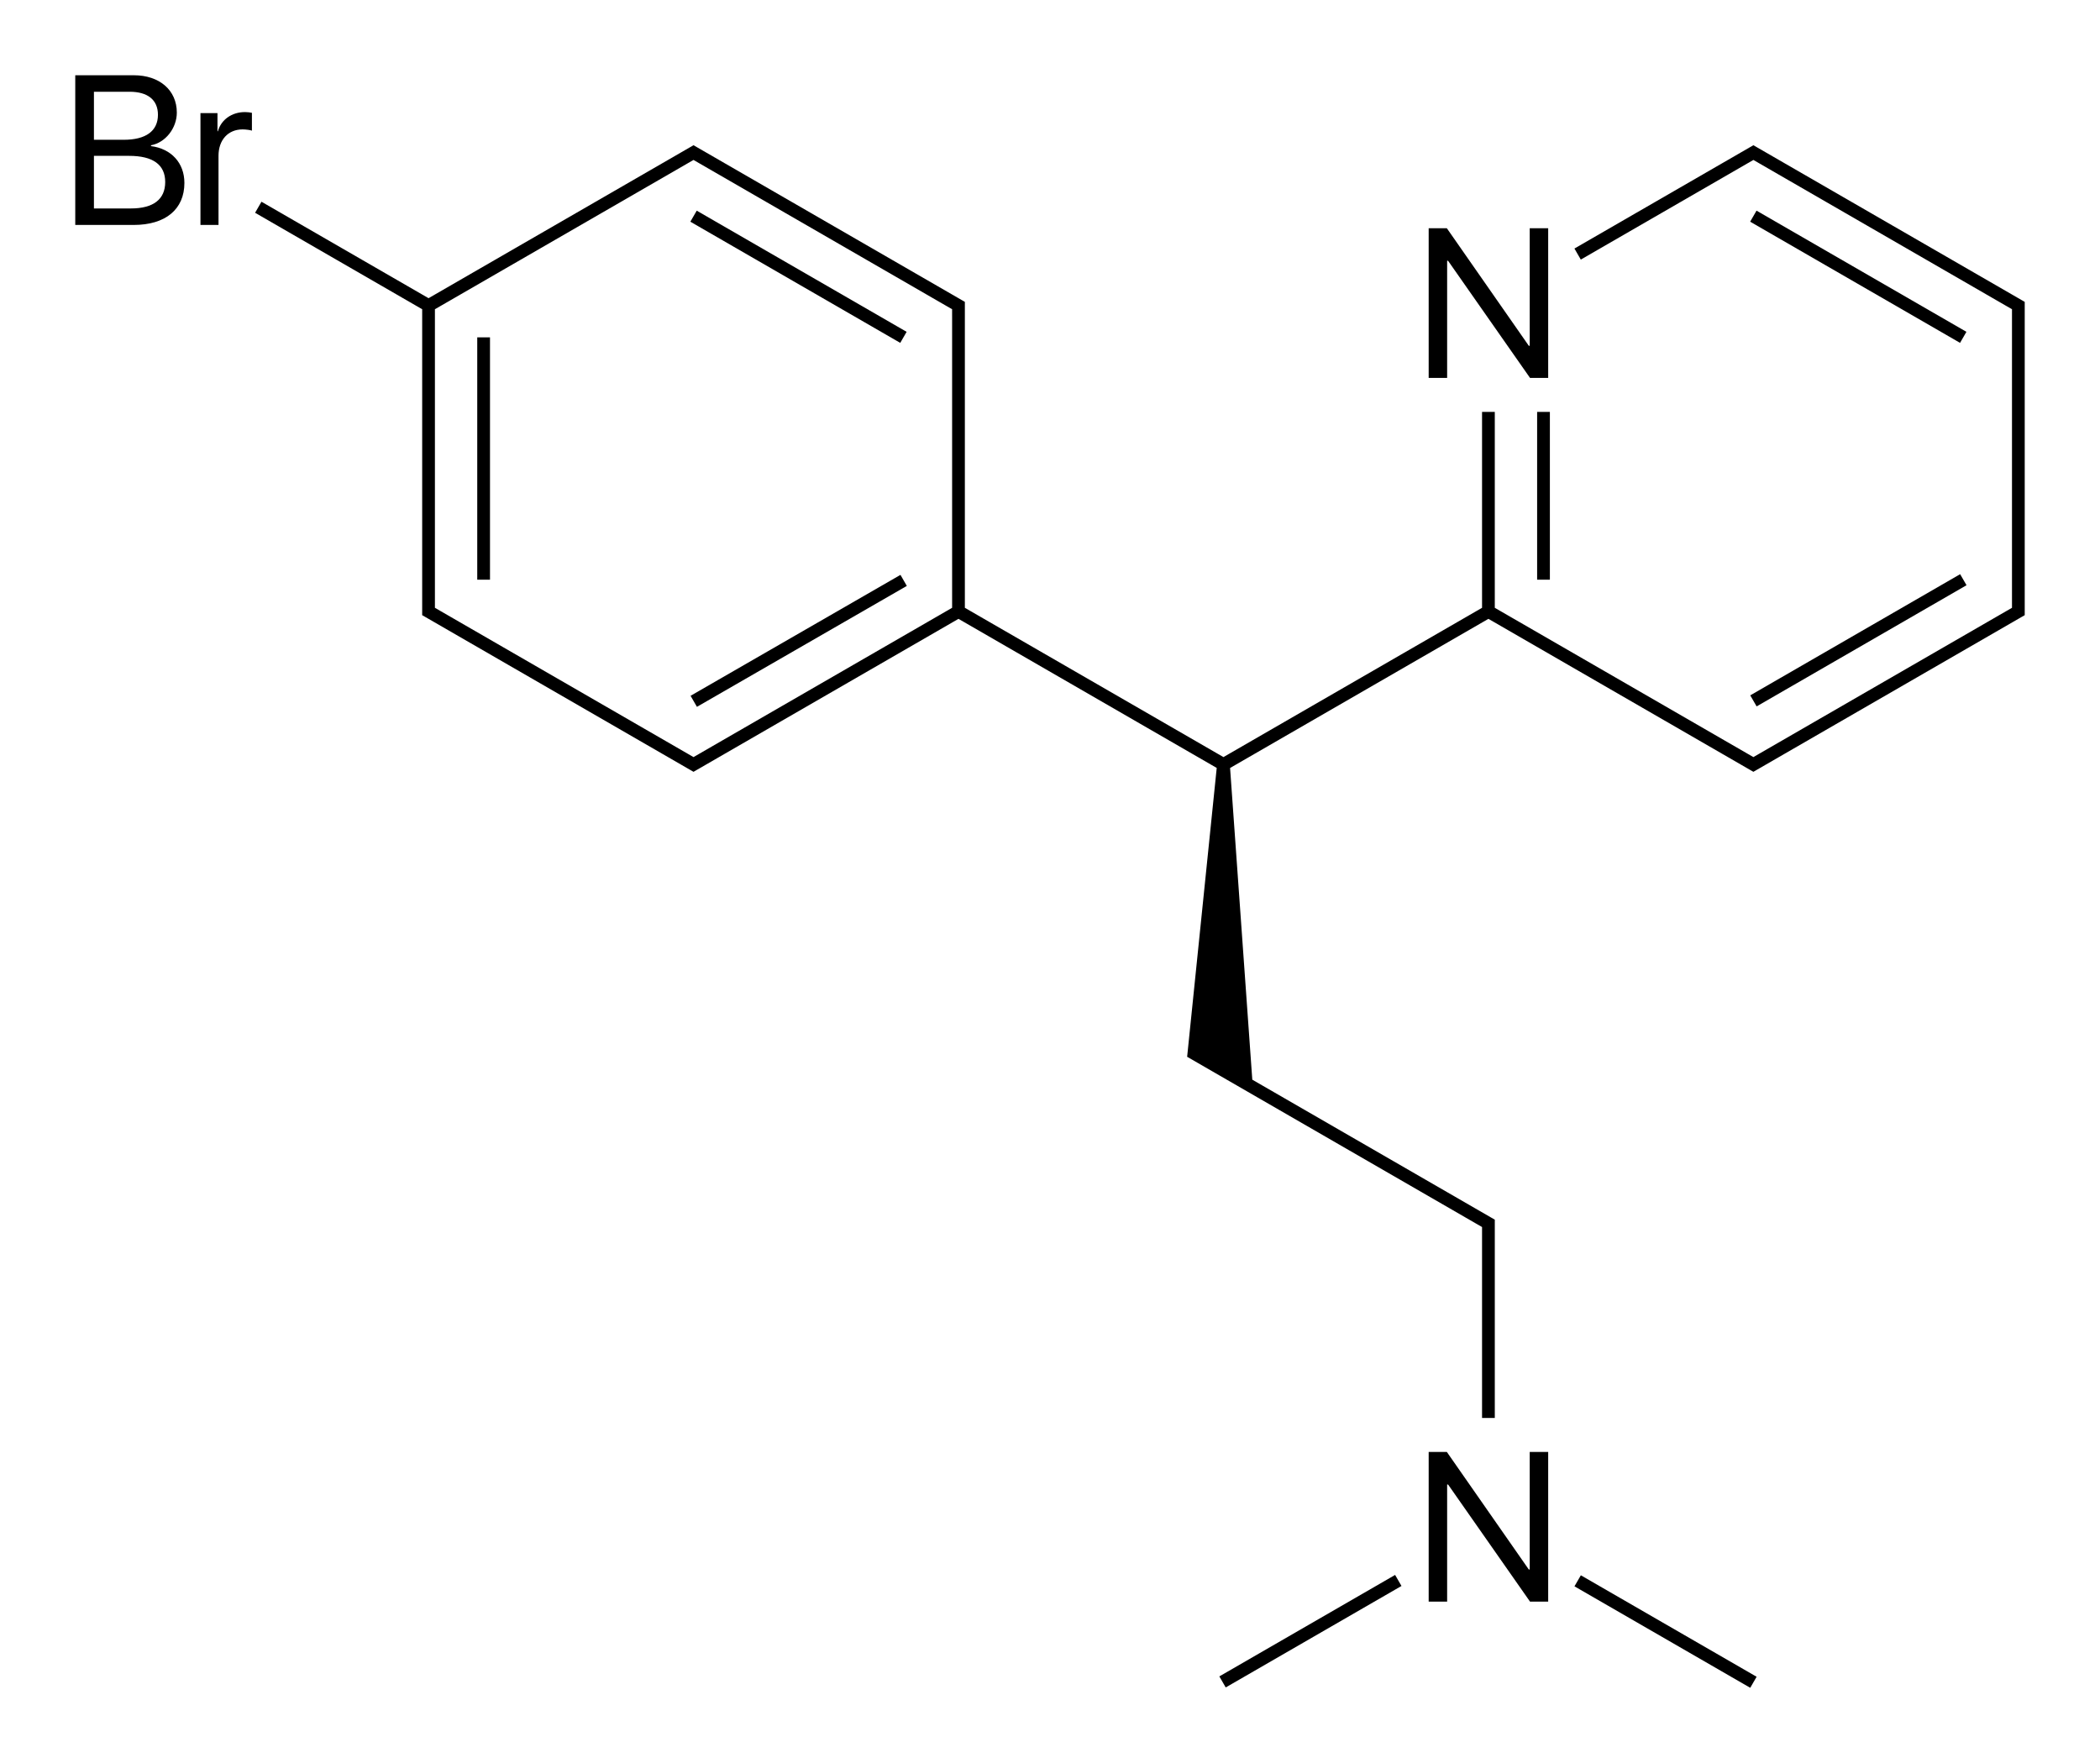 <?xml version="1.0" encoding="iso-8859-1"?>
<!-- Generator: Adobe Illustrator 19.1.0, SVG Export Plug-In . SVG Version: 6.00 Build 0)  -->
<svg version="1.1" id="&#x421;&#x43B;&#x43E;&#x439;_1"
	 xmlns="http://www.w3.org/2000/svg" xmlns:xlink="http://www.w3.org/1999/xlink" x="0px" y="0px" viewBox="0 0 395.348 331.937"
	 style="enable-background:new 0 0 395.348 331.937;" xml:space="preserve">
<g>
	<rect x="89.848" y="63.515" width="2.4" height="45.628"/>
	<rect x="149.121" y="97.736" transform="matrix(-0.499 -0.866 0.866 -0.499 120.978 310.991)" width="2.4" height="45.628"/>
	<rect x="127.507" y="50.908" transform="matrix(-0.866 -0.5 0.5 -0.866 254.449 172.395)" width="45.628" height="2.4"/>
	<rect x="327.039" y="119.35" transform="matrix(-0.866 0.5 -0.5 -0.866 713.11 50.023)" width="45.628" height="2.4"/>
	<rect x="327.039" y="50.908" transform="matrix(0.866 0.5 -0.5 0.866 72.925 -167.945)" width="45.628" height="2.4"/>
	<rect x="289.381" y="77.552" width="2.4" height="31.591"/>
	<rect x="245.675" y="288.072" transform="matrix(-0.5 -0.866 0.866 -0.5 104.121 674.499)" width="2.4" height="38.21"/>
	<rect x="294.446" y="305.977" transform="matrix(-0.866 -0.5 0.5 -0.866 431.504 729.975)" width="38.21" height="2.4"/>
	<path d="M28.426,27.508v-0.156c2.715-0.488,4.863-3.223,4.863-6.152c0-4.219-3.262-7.031-8.086-7.031H14.168v28.184h10.996
		c5.996,0,9.551-2.949,9.551-7.91C34.715,30.692,32.254,27.997,28.426,27.508z M17.684,17.274h6.719
		c3.418,0,5.332,1.543,5.332,4.336c0,3.047-2.266,4.707-6.426,4.707h-5.625V17.274z M24.637,39.247h-6.953v-9.902h6.621
		c4.492,0,6.797,1.66,6.797,4.922C31.102,37.528,28.875,39.247,24.637,39.247z"/>
	<path d="M41.02,24.715h-0.078v-3.418h-3.203v21.055h3.398V29.325c0-2.969,1.797-4.961,4.531-4.961c0.586,0,1.484,0.117,1.758,0.234
		v-3.359c-0.293-0.078-0.898-0.137-1.309-0.137C43.657,21.102,41.645,22.508,41.02,24.715z"/>
	<path d="M380.578,56.49l-1.732-1l-46.419-26.8l-1.732-1l-0.599-0.346l-0.599,0.346l-33.091,19.105l1.199,2.079l32.491-18.759
		l48.683,28.107v1.307v53.6v1.307l-1.132,0.653l0,0l-46.419,26.8l-1.133,0.654l-48.683-28.107V77.552h-2.4v36.884l-48.683,28.107
		l-48.683-28.107V59.529v-2l0.001-0.693l-0.601-0.347l-49.883-28.8l-0.599-0.346l-0.599,0.346L80.68,56.143L49.224,37.982
		l-1.199,2.079L79.48,58.222v54.907v2l-0.001,0.693l0.601,0.347l1.732,1l0,0l46.419,26.8l1.732,1l0.599,0.346l0.599-0.346l1.732-1
		l47.552-27.454l48.616,28.069l-5.568,54.385l6.236,3.6l0,0l48.151,27.8l1.132,0.653v1.307v34.639h2.4v-34.639v-2l0.001-0.693
		l-0.602-0.347l-45.053-26.011l-4.182-58.684l48.636-28.08l49.284,28.454l0.599,0.346l0.599-0.346l1.732-1l46.419-26.8l0,0l1.732-1
		l0.6-0.345v-0.694v-2v-53.6v-2l0.001-0.693L380.578,56.49z M179.246,59.529v54.907l-47.551,27.453v0l-1.133,0.654l-1.133-0.654v0
		l-46.419-26.8l0,0l-1.132-0.653v-1.307V58.222l47.55-27.453l0,0l1.133-0.654l1.133,0.654l0,0l46.419,26.8l1.131,0.653V59.529z"/>
	<polygon points="272.439,49.101 272.615,49.101 288.045,71.152 291.463,71.152 291.463,42.969 287.986,42.969 287.986,65.097 
		287.81,65.097 272.381,42.969 268.963,42.969 268.963,71.152 272.439,71.152 	"/>
	<polygon points="287.986,295.497 287.81,295.497 272.381,273.368 268.963,273.368 268.963,301.552 272.439,301.552 
		272.439,279.501 272.615,279.501 288.045,301.552 291.463,301.552 291.463,273.368 287.986,273.368 	"/>
</g>
</svg>
